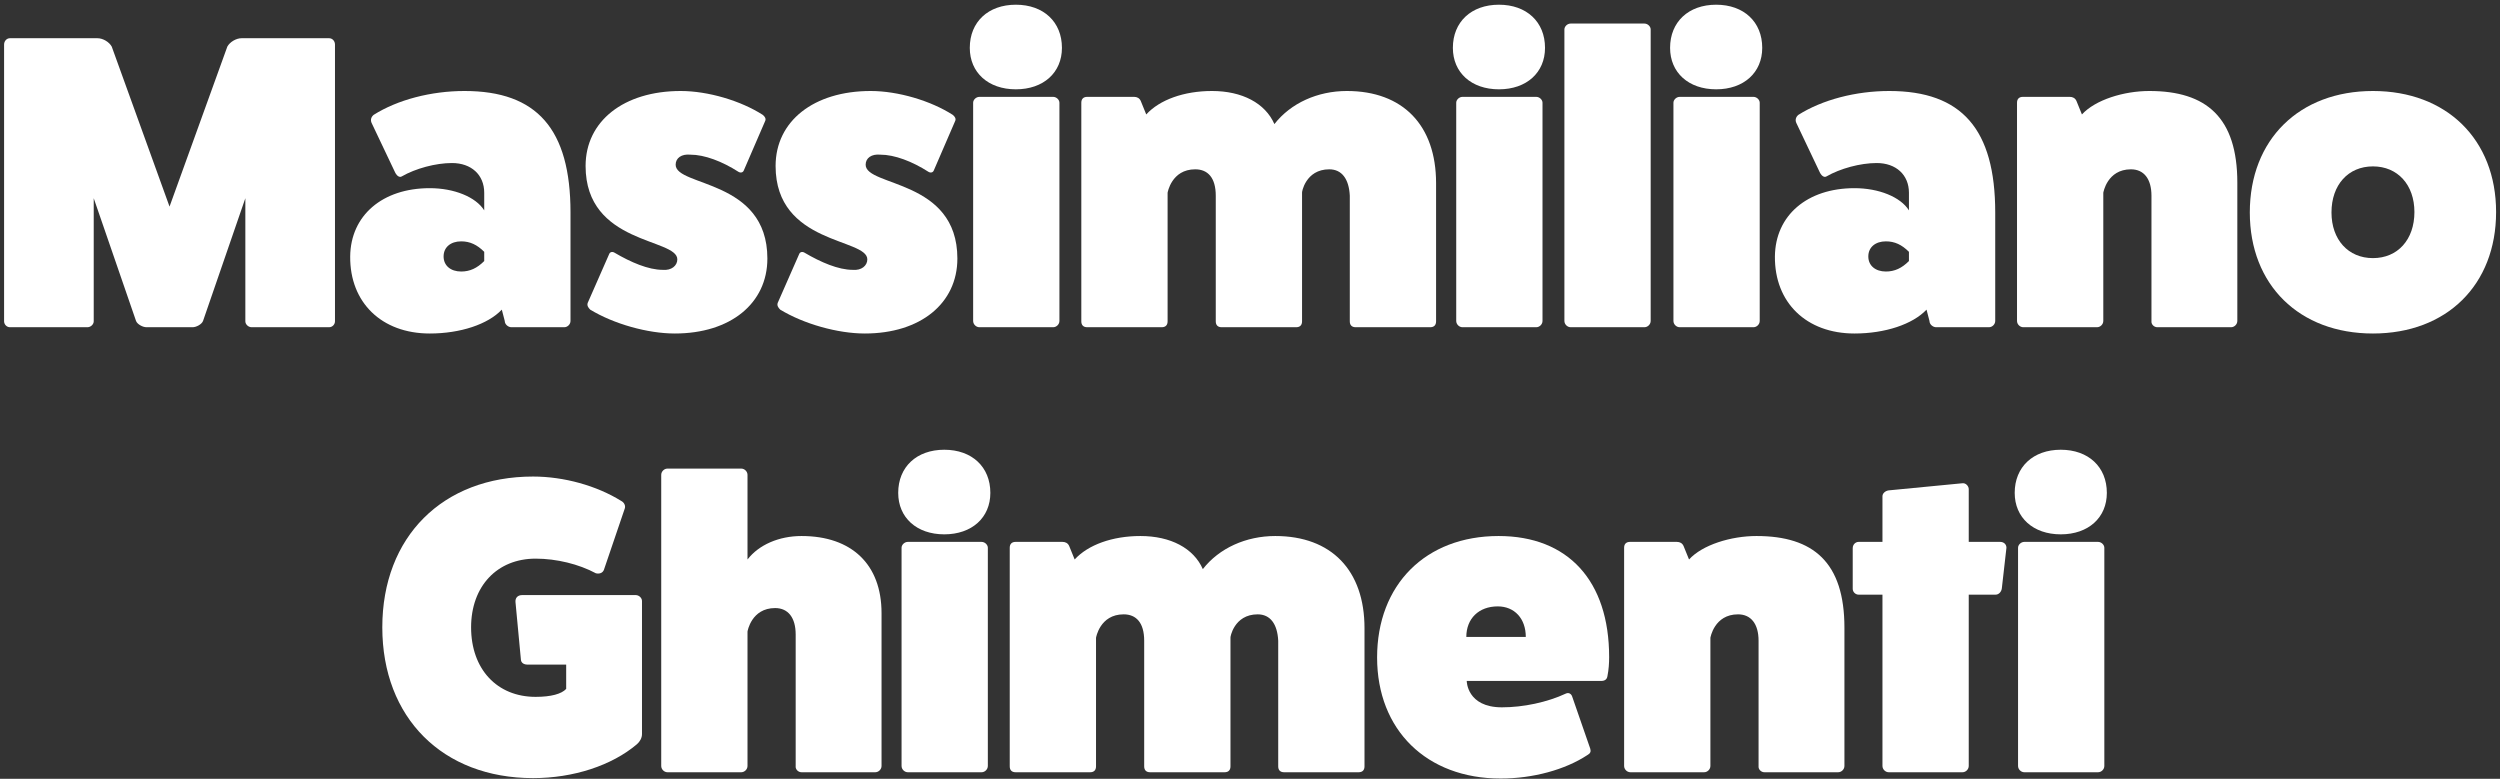 <svg xmlns="http://www.w3.org/2000/svg" width="382" height="119" viewBox="0 0 382 119" fill="none"><rect x="0" y="0" width="382" height="119" fill="#333333" stroke="none"/><path d="M314.886 68.72C319.11 68.72 321.926 71.344 321.926 75.312C321.926 79.088 319.11 81.648 314.886 81.648C310.662 81.648 307.846 79.088 307.846 75.312C307.846 71.344 310.662 68.72 314.886 68.72ZM309.318 82.8H320.582C321.094 82.8 321.542 83.248 321.542 83.696V117.04C321.542 117.552 321.094 118 320.582 118H309.318C308.806 118 308.358 117.552 308.358 117.04V83.696C308.358 83.248 308.806 82.8 309.318 82.8Z" fill="white"></path><path d="M300.824 82.8H305.624C306.2 82.8 306.584 83.184 306.584 83.696L305.88 89.904C305.816 90.416 305.432 90.864 304.92 90.864H300.824V117.04C300.824 117.552 300.376 118 299.864 118H288.6C288.088 118 287.64 117.552 287.64 117.04V90.864H283.992C283.544 90.864 283.096 90.48 283.096 89.968V83.76C283.096 83.184 283.544 82.8 283.992 82.8H287.64V75.824C287.64 75.376 288.088 74.992 288.6 74.928L299.864 73.84C300.376 73.776 300.824 74.288 300.824 74.736V82.8Z" fill="white"></path><path d="M257.253 83.44L258.085 85.488C260.133 83.248 264.485 81.904 268.389 81.904C277.093 81.904 281.829 85.936 281.829 95.92V117.04C281.829 117.552 281.381 118 280.869 118H269.605C269.093 118 268.645 117.552 268.709 117.04V97.904C268.709 95.344 267.557 93.872 265.573 93.872C261.925 93.872 261.349 97.456 261.349 97.456V117.04C261.349 117.552 260.901 118 260.389 118H249.125C248.613 118 248.165 117.552 248.165 117.04V83.696C248.165 83.12 248.485 82.8 249.061 82.8H256.229C256.677 82.8 257.061 82.992 257.253 83.44Z" fill="white"></path><path d="M240.245 106.48L242.997 114.416C243.125 114.864 242.997 115.12 242.549 115.376C239.157 117.616 234.229 118.96 229.301 118.96C217.973 118.96 210.421 111.536 210.421 100.464C210.421 89.328 217.845 81.904 228.981 81.904C239.605 81.904 245.877 88.752 245.877 100.4C245.877 101.36 245.813 102.32 245.621 103.28C245.557 103.792 245.237 104.048 244.661 104.048H224.117C224.117 104.048 224.117 108.08 229.493 108.08C232.757 108.08 236.405 107.312 239.285 105.968C239.733 105.776 240.117 106.032 240.245 106.48ZM224.053 97.328H233.141C233.141 94.512 231.413 92.656 228.853 92.656C225.973 92.656 224.053 94.512 224.053 97.328Z" fill="white"></path><path d="M163.376 83.44L164.208 85.488C166.256 83.248 169.968 81.904 174.256 81.904C178.864 81.904 182.384 83.76 183.792 86.96C186.288 83.76 190.384 81.904 194.864 81.904C203.44 81.904 208.496 87.152 208.496 95.984V117.104C208.496 117.68 208.176 118 207.6 118H196.208C195.632 118 195.312 117.68 195.312 117.104V97.904C195.184 95.344 194.096 93.872 192.176 93.872C188.528 93.872 187.952 97.456 188.016 97.456V117.104C188.016 117.68 187.696 118 187.12 118H175.728C175.152 118 174.832 117.68 174.832 117.104V97.904C174.832 95.152 173.616 93.872 171.696 93.872C168.048 93.872 167.472 97.456 167.472 97.456V117.104C167.472 117.68 167.152 118 166.576 118H155.184C154.608 118 154.288 117.68 154.288 117.104V83.696C154.288 83.12 154.608 82.8 155.184 82.8H162.352C162.8 82.8 163.184 82.992 163.376 83.44Z" fill="white"></path><path d="M144.286 68.72C148.51 68.72 151.326 71.344 151.326 75.312C151.326 79.088 148.51 81.648 144.286 81.648C140.062 81.648 137.246 79.088 137.246 75.312C137.246 71.344 140.062 68.72 144.286 68.72ZM138.718 82.8H149.982C150.494 82.8 150.942 83.248 150.942 83.696V117.04C150.942 117.552 150.494 118 149.982 118H138.718C138.206 118 137.758 117.552 137.758 117.04V83.696C137.758 83.248 138.206 82.8 138.718 82.8Z" fill="white"></path><path d="M101.995 71.6H113.259C113.771 71.6 114.219 72.048 114.219 72.56V85.488C115.947 83.248 119.019 81.904 122.475 81.904C130.155 81.904 134.699 86.256 134.699 93.68V117.04C134.699 117.552 134.251 118 133.739 118H122.475C121.963 118 121.515 117.552 121.579 117.04V96.944C121.579 94.384 120.427 92.912 118.443 92.912C114.795 92.912 114.219 96.496 114.219 96.496V117.04C114.219 117.552 113.771 118 113.259 118H101.995C101.483 118 101.035 117.552 101.035 117.04V72.56C101.035 72.048 101.483 71.6 101.995 71.6Z" fill="white"></path><path d="M79.792 90.928H97.136C97.648 90.928 98.096 91.376 98.096 91.824V112.176C98.096 112.752 97.776 113.328 97.328 113.712C93.488 116.976 87.6 118.896 81.456 118.896C67.632 118.896 58.416 109.68 58.416 95.856C58.416 82.032 67.632 72.816 81.456 72.816C86.192 72.816 91.184 74.224 94.896 76.528C95.408 76.784 95.6 77.296 95.472 77.68L92.272 87.088C92.08 87.536 91.632 87.728 91.056 87.6C88.432 86.192 85.04 85.36 81.84 85.36C75.952 85.36 71.984 89.584 71.984 95.856C71.984 102.256 75.952 106.48 81.84 106.48C84.208 106.48 85.808 106.032 86.512 105.264V101.552H80.624C80.048 101.552 79.664 101.296 79.6 100.848L78.768 92.016C78.704 91.376 79.088 90.928 79.792 90.928ZM86.896 104.56V104.304V104.56Z" fill="white"></path><path d="M362.587 13.904C373.851 13.904 381.403 21.328 381.403 32.4C381.403 43.536 373.851 50.96 362.587 50.96C351.323 50.96 343.771 43.536 343.771 32.464C343.771 21.328 351.323 13.904 362.587 13.904ZM362.587 25.424C358.811 25.424 356.251 28.24 356.251 32.464C356.251 36.624 358.811 39.44 362.587 39.44C366.363 39.44 368.923 36.624 368.923 32.4C368.923 28.24 366.363 25.424 362.587 25.424Z" fill="white"></path><path d="M317.288 15.44L318.12 17.488C320.168 15.248 324.52 13.904 328.424 13.904C337.128 13.904 341.864 17.936 341.864 27.92V49.04C341.864 49.552 341.416 50 340.904 50H329.64C329.128 50 328.68 49.552 328.744 49.04V29.904C328.744 27.344 327.592 25.872 325.608 25.872C321.96 25.872 321.384 29.456 321.384 29.456V49.04C321.384 49.552 320.936 50 320.424 50H309.16C308.648 50 308.2 49.552 308.2 49.04V15.696C308.2 15.12 308.52 14.8 309.096 14.8H316.264C316.712 14.8 317.096 14.992 317.288 15.44Z" fill="white"></path><path d="M278.118 26.448L274.47 18.768C274.278 18.32 274.406 17.872 274.79 17.552C278.438 15.248 283.558 13.904 288.678 13.904C299.75 13.904 304.87 19.728 304.87 32.464V49.04C304.87 49.552 304.422 50 303.91 50H295.846C295.334 50 294.822 49.552 294.822 49.04L294.374 47.312C292.262 49.552 288.038 50.96 283.366 50.96C276.006 50.96 271.142 46.224 271.206 39.184C271.27 32.912 276.134 28.752 283.366 28.752C287.078 28.752 290.406 30.096 291.686 32.144V29.456C291.686 26.704 289.702 24.912 286.758 24.912C284.262 24.912 281.19 25.744 279.078 26.96C278.758 27.152 278.374 26.896 278.118 26.448ZM291.686 39.888V38.48C290.598 37.392 289.51 36.88 288.166 36.88C286.566 36.88 285.478 37.776 285.478 39.184C285.478 40.592 286.566 41.488 288.166 41.488C289.51 41.488 290.598 40.976 291.686 39.888Z" fill="white"></path><path d="M262.229 0.72C266.453 0.72 269.269 3.344 269.269 7.312C269.269 11.088 266.453 13.648 262.229 13.648C258.005 13.648 255.189 11.088 255.189 7.312C255.189 3.344 258.005 0.72 262.229 0.72ZM256.661 14.8H267.925C268.437 14.8 268.885 15.248 268.885 15.696V49.04C268.885 49.552 268.437 50 267.925 50H256.661C256.149 50 255.701 49.552 255.701 49.04V15.696C255.701 15.248 256.149 14.8 256.661 14.8Z" fill="white"></path><path d="M240 3.6H251.264C251.776 3.6 252.224 4.048 252.224 4.496V49.04C252.224 49.552 251.776 50 251.264 50H240C239.488 50 239.04 49.552 239.04 49.04V4.496C239.04 4.048 239.488 3.6 240 3.6Z" fill="white"></path><path d="M229.039 0.72C233.263 0.72 236.079 3.344 236.079 7.312C236.079 11.088 233.263 13.648 229.039 13.648C224.815 13.648 221.999 11.088 221.999 7.312C221.999 3.344 224.815 0.72 229.039 0.72ZM223.471 14.8H234.735C235.247 14.8 235.695 15.248 235.695 15.696V49.04C235.695 49.552 235.247 50 234.735 50H223.471C222.959 50 222.511 49.552 222.511 49.04V15.696C222.511 15.248 222.959 14.8 223.471 14.8Z" fill="white"></path><path d="M174.313 15.44L175.145 17.488C177.193 15.248 180.905 13.904 185.193 13.904C189.801 13.904 193.321 15.76 194.729 18.96C197.225 15.76 201.321 13.904 205.801 13.904C214.377 13.904 219.433 19.152 219.433 27.984V49.104C219.433 49.68 219.113 50 218.537 50H207.145C206.569 50 206.249 49.68 206.249 49.104V29.904C206.121 27.344 205.033 25.872 203.113 25.872C199.465 25.872 198.889 29.456 198.953 29.456V49.104C198.953 49.68 198.633 50 198.057 50H186.665C186.089 50 185.769 49.68 185.769 49.104V29.904C185.769 27.152 184.553 25.872 182.633 25.872C178.985 25.872 178.409 29.456 178.409 29.456V49.104C178.409 49.68 178.089 50 177.513 50H166.121C165.545 50 165.225 49.68 165.225 49.104V15.696C165.225 15.12 165.545 14.8 166.121 14.8H173.289C173.737 14.8 174.121 14.992 174.313 15.44Z" fill="white"></path><path d="M155.224 0.72C159.448 0.72 162.264 3.344 162.264 7.312C162.264 11.088 159.448 13.648 155.224 13.648C151 13.648 148.184 11.088 148.184 7.312C148.184 3.344 151 0.72 155.224 0.72ZM149.656 14.8H160.92C161.432 14.8 161.88 15.248 161.88 15.696V49.04C161.88 49.552 161.432 50 160.92 50H149.656C149.144 50 148.696 49.552 148.696 49.04V15.696C148.696 15.248 149.144 14.8 149.656 14.8Z" fill="white"></path><path d="M118.831 46.288L122.095 38.864C122.223 38.48 122.607 38.416 122.927 38.608C125.423 40.08 128.111 41.232 130.287 41.232C131.631 41.36 132.527 40.592 132.527 39.632C132.527 36.368 118.511 37.392 118.511 25.36C118.511 18.512 124.335 13.904 133.039 13.904C137.199 13.904 142.191 15.376 145.583 17.552C145.903 17.808 146.095 18.128 145.967 18.448L142.703 26C142.575 26.384 142.191 26.448 141.871 26.256C139.375 24.656 136.687 23.632 134.511 23.632C133.167 23.504 132.271 24.144 132.271 25.168C132.271 28.56 146.287 27.344 146.287 39.504C146.287 46.352 140.655 50.96 132.143 50.96C127.983 50.96 122.799 49.488 119.215 47.312C118.895 46.992 118.703 46.672 118.831 46.288Z" fill="white"></path><path d="M89.799 46.288L93.062 38.864C93.191 38.48 93.575 38.416 93.894 38.608C96.391 40.08 99.079 41.232 101.255 41.232C102.599 41.36 103.495 40.592 103.495 39.632C103.495 36.368 89.478 37.392 89.478 25.36C89.478 18.512 95.302 13.904 104.007 13.904C108.167 13.904 113.159 15.376 116.551 17.552C116.871 17.808 117.063 18.128 116.935 18.448L113.671 26C113.543 26.384 113.159 26.448 112.839 26.256C110.343 24.656 107.655 23.632 105.479 23.632C104.135 23.504 103.239 24.144 103.239 25.168C103.239 28.56 117.255 27.344 117.255 39.504C117.255 46.352 111.623 50.96 103.111 50.96C98.951 50.96 93.766 49.488 90.183 47.312C89.862 46.992 89.671 46.672 89.799 46.288Z" fill="white"></path><path d="M60.421 26.448L56.773 18.768C56.581 18.32 56.709 17.872 57.093 17.552C60.741 15.248 65.861 13.904 70.981 13.904C82.053 13.904 87.173 19.728 87.173 32.464V49.04C87.173 49.552 86.725 50 86.213 50H78.149C77.637 50 77.125 49.552 77.125 49.04L76.677 47.312C74.565 49.552 70.341 50.96 65.669 50.96C58.309 50.96 53.445 46.224 53.509 39.184C53.573 32.912 58.437 28.752 65.669 28.752C69.381 28.752 72.709 30.096 73.989 32.144V29.456C73.989 26.704 72.005 24.912 69.061 24.912C66.565 24.912 63.493 25.744 61.381 26.96C61.061 27.152 60.677 26.896 60.421 26.448ZM73.989 39.888V38.48C72.901 37.392 71.813 36.88 70.469 36.88C68.869 36.88 67.781 37.776 67.781 39.184C67.781 40.592 68.869 41.488 70.469 41.488C71.813 41.488 72.901 40.976 73.989 39.888Z" fill="white"></path><path d="M36.913 5.84H50.289C50.801 5.84 51.185 6.288 51.185 6.8V49.104C51.185 49.552 50.801 50 50.289 50H38.449C37.937 50 37.489 49.552 37.489 49.104V30.288L31.025 49.04C30.833 49.552 30.001 50 29.425 50H22.385C21.809 50 20.977 49.552 20.785 49.04L14.321 30.288V49.104C14.321 49.552 13.873 50 13.361 50H1.521C1.009 50 0.625 49.552 0.625 49.104V6.8C0.625 6.288 1.009 5.84 1.521 5.84H14.897C15.729 5.84 16.689 6.416 17.073 7.12L25.905 31.568L34.737 7.12C35.121 6.416 36.081 5.84 36.913 5.84Z" fill="white"></path></svg>
